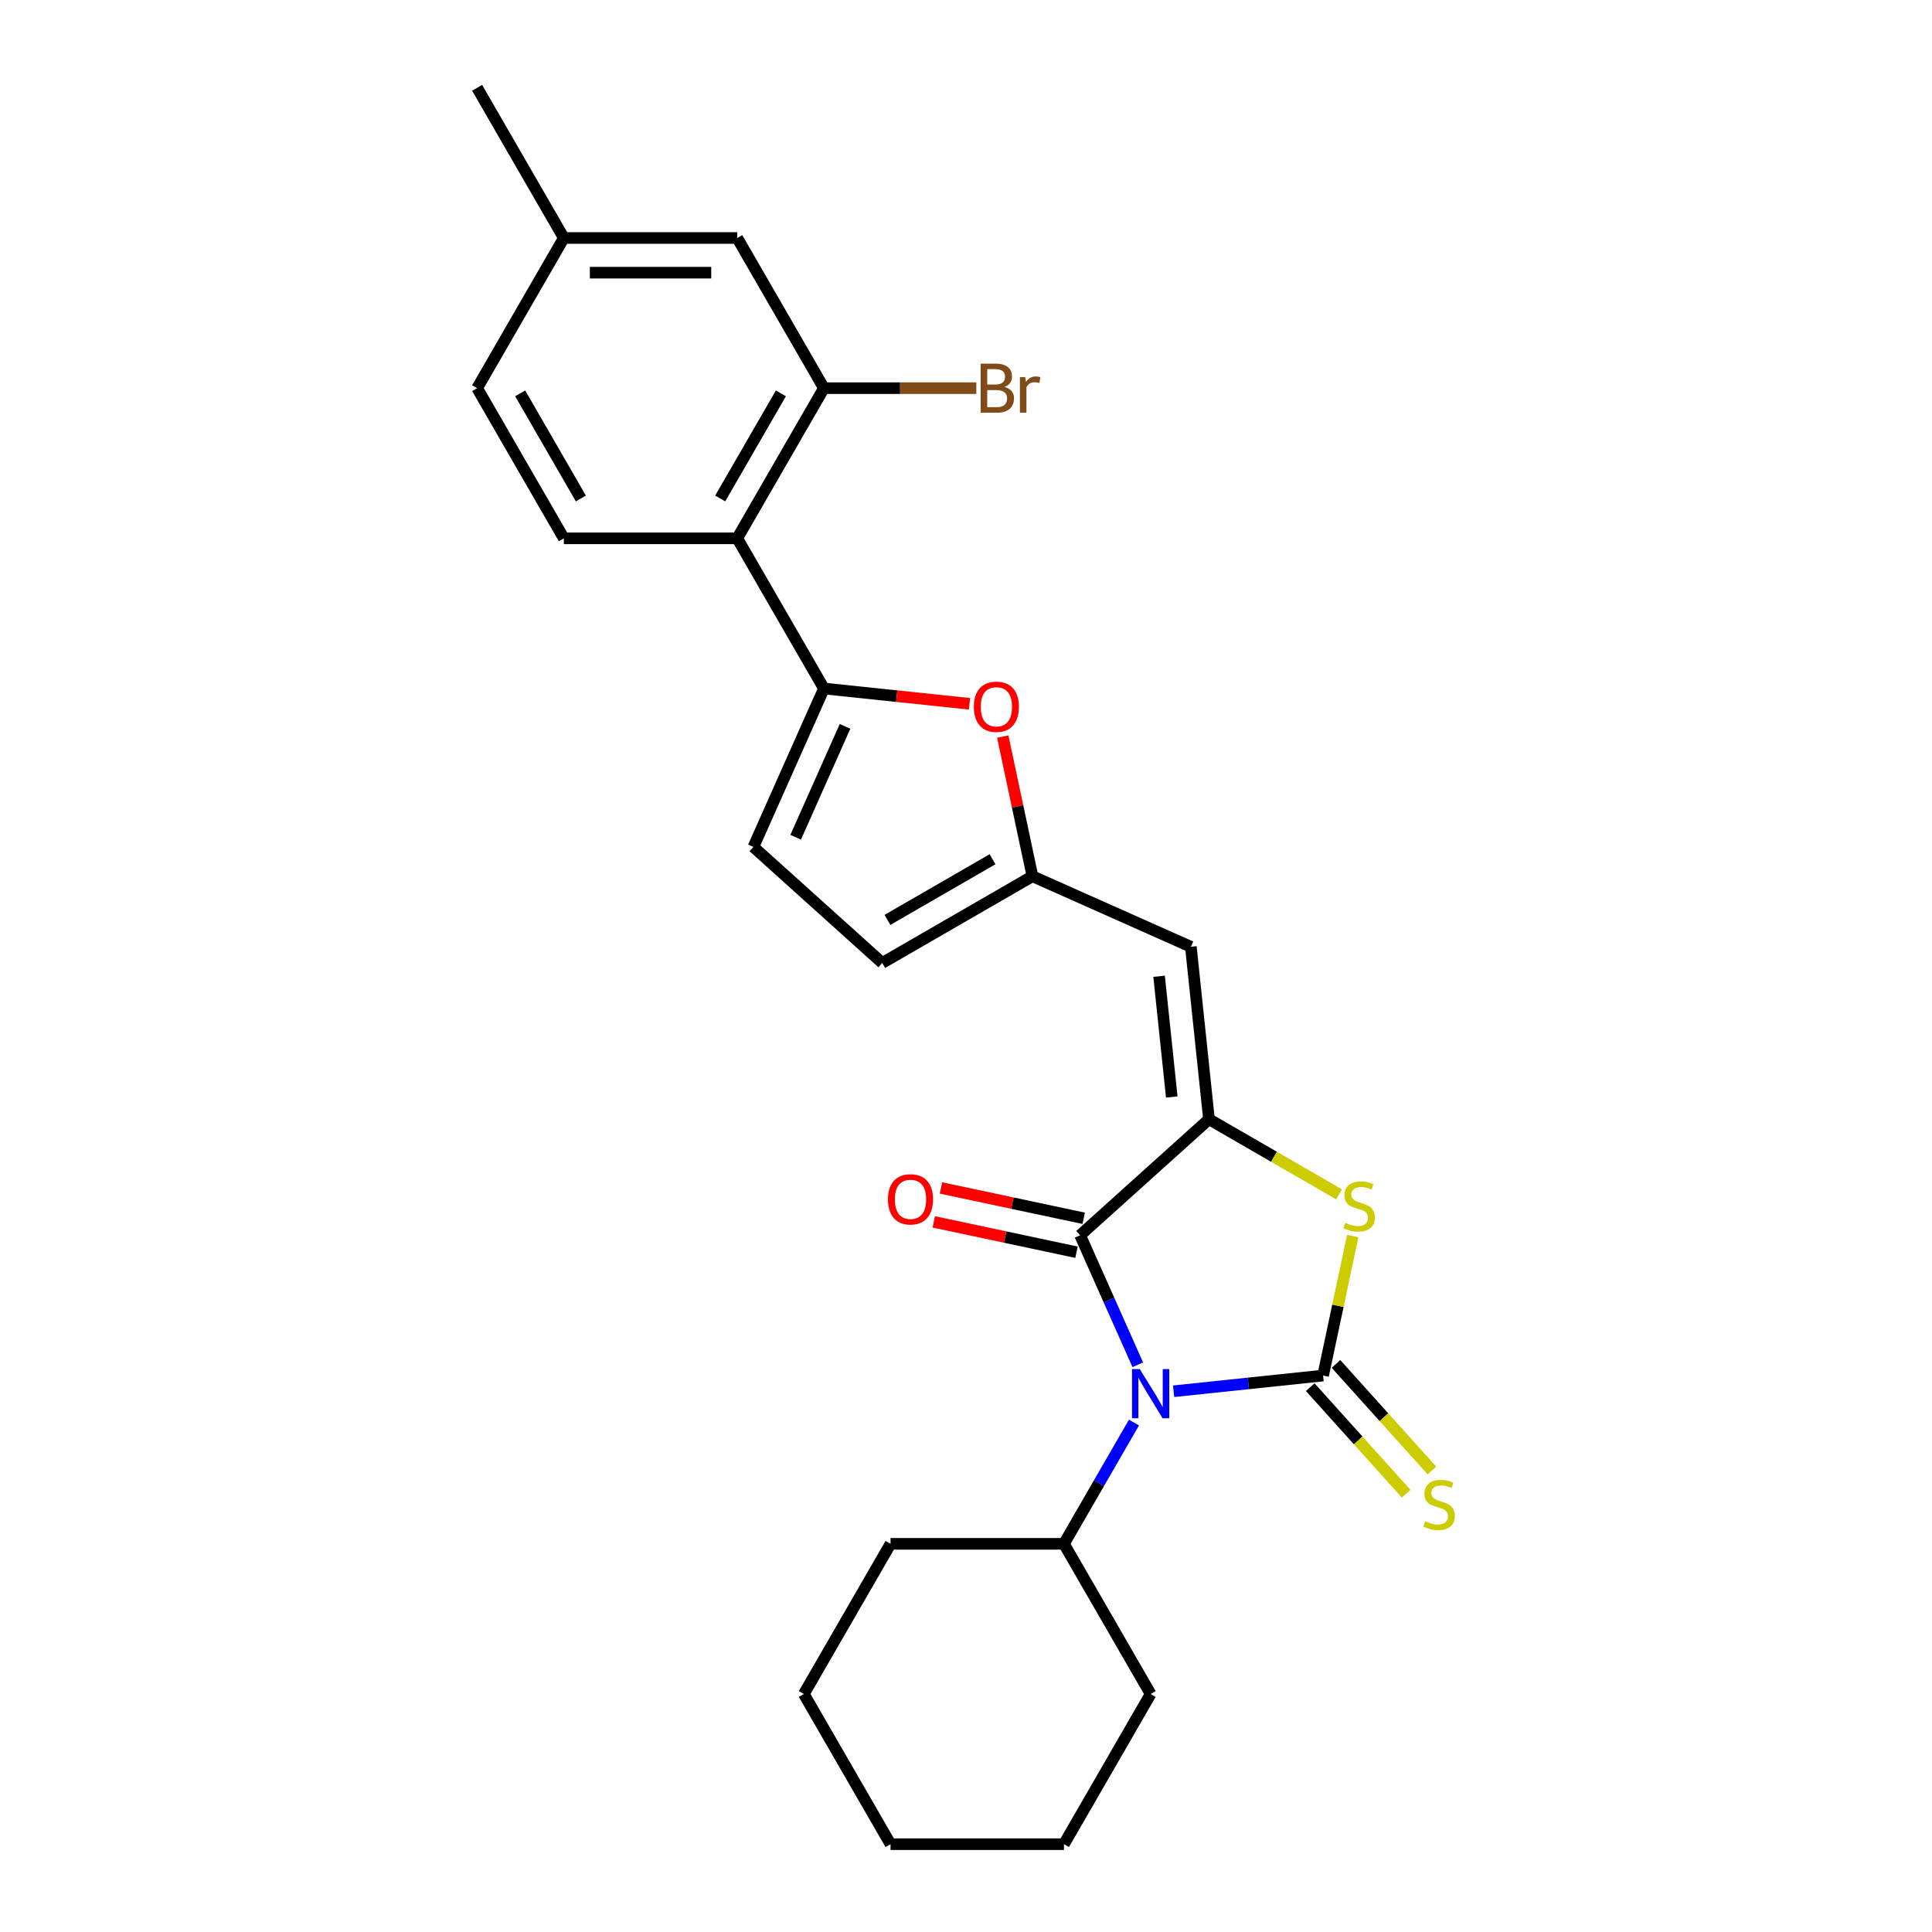 <?xml version='1.0' encoding='iso-8859-1'?>
<svg version='1.1' baseProfile='full'
              xmlns='http://www.w3.org/2000/svg'
                      xmlns:rdkit='http://www.rdkit.org/xml'
                      xmlns:xlink='http://www.w3.org/1999/xlink'
                  xml:space='preserve'
width='1000px' height='1000px' viewBox='0 0 1000 1000'>
<!-- END OF HEADER -->
<rect style='opacity:1.0;fill:#FFFFFF;stroke:none' width='1000' height='1000' x='0' y='0'> </rect>
<path class='bond-0' d='M 607.455,720.111 L 646.144,716.044' style='fill:none;fill-rule:evenodd;stroke:#0000FF;stroke-width:6px;stroke-linecap:butt;stroke-linejoin:miter;stroke-opacity:1' />
<path class='bond-0' d='M 646.144,716.044 L 684.833,711.978' style='fill:none;fill-rule:evenodd;stroke:#000000;stroke-width:6px;stroke-linecap:butt;stroke-linejoin:miter;stroke-opacity:1' />
<path class='bond-2' d='M 588.914,706.407 L 573.99,672.887' style='fill:none;fill-rule:evenodd;stroke:#0000FF;stroke-width:6px;stroke-linecap:butt;stroke-linejoin:miter;stroke-opacity:1' />
<path class='bond-2' d='M 573.99,672.887 L 559.065,639.366' style='fill:none;fill-rule:evenodd;stroke:#000000;stroke-width:6px;stroke-linecap:butt;stroke-linejoin:miter;stroke-opacity:1' />
<path class='bond-14' d='M 586.938,736.313 L 568.816,767.701' style='fill:none;fill-rule:evenodd;stroke:#0000FF;stroke-width:6px;stroke-linecap:butt;stroke-linejoin:miter;stroke-opacity:1' />
<path class='bond-14' d='M 568.816,767.701 L 550.695,799.088' style='fill:none;fill-rule:evenodd;stroke:#000000;stroke-width:6px;stroke-linecap:butt;stroke-linejoin:miter;stroke-opacity:1' />
<path class='bond-3' d='M 684.833,711.978 L 692.505,675.882' style='fill:none;fill-rule:evenodd;stroke:#000000;stroke-width:6px;stroke-linecap:butt;stroke-linejoin:miter;stroke-opacity:1' />
<path class='bond-3' d='M 692.505,675.882 L 700.178,639.785' style='fill:none;fill-rule:evenodd;stroke:#CCCC00;stroke-width:6px;stroke-linecap:butt;stroke-linejoin:miter;stroke-opacity:1' />
<path class='bond-11' d='M 678.163,717.984 L 702.994,745.562' style='fill:none;fill-rule:evenodd;stroke:#000000;stroke-width:6px;stroke-linecap:butt;stroke-linejoin:miter;stroke-opacity:1' />
<path class='bond-11' d='M 702.994,745.562 L 727.826,773.14' style='fill:none;fill-rule:evenodd;stroke:#CCCC00;stroke-width:6px;stroke-linecap:butt;stroke-linejoin:miter;stroke-opacity:1' />
<path class='bond-11' d='M 691.503,705.972 L 716.334,733.551' style='fill:none;fill-rule:evenodd;stroke:#000000;stroke-width:6px;stroke-linecap:butt;stroke-linejoin:miter;stroke-opacity:1' />
<path class='bond-11' d='M 716.334,733.551 L 741.166,761.129' style='fill:none;fill-rule:evenodd;stroke:#CCCC00;stroke-width:6px;stroke-linecap:butt;stroke-linejoin:miter;stroke-opacity:1' />
<path class='bond-1' d='M 625.765,579.31 L 559.065,639.366' style='fill:none;fill-rule:evenodd;stroke:#000000;stroke-width:6px;stroke-linecap:butt;stroke-linejoin:miter;stroke-opacity:1' />
<path class='bond-5' d='M 625.765,579.31 L 616.383,490.048' style='fill:none;fill-rule:evenodd;stroke:#000000;stroke-width:6px;stroke-linecap:butt;stroke-linejoin:miter;stroke-opacity:1' />
<path class='bond-5' d='M 606.505,567.797 L 599.938,505.314' style='fill:none;fill-rule:evenodd;stroke:#000000;stroke-width:6px;stroke-linecap:butt;stroke-linejoin:miter;stroke-opacity:1' />
<path class='bond-26' d='M 625.765,579.31 L 659.433,598.748' style='fill:none;fill-rule:evenodd;stroke:#000000;stroke-width:6px;stroke-linecap:butt;stroke-linejoin:miter;stroke-opacity:1' />
<path class='bond-26' d='M 659.433,598.748 L 693.1,618.186' style='fill:none;fill-rule:evenodd;stroke:#CCCC00;stroke-width:6px;stroke-linecap:butt;stroke-linejoin:miter;stroke-opacity:1' />
<path class='bond-15' d='M 560.931,630.587 L 523.991,622.735' style='fill:none;fill-rule:evenodd;stroke:#000000;stroke-width:6px;stroke-linecap:butt;stroke-linejoin:miter;stroke-opacity:1' />
<path class='bond-15' d='M 523.991,622.735 L 487.051,614.883' style='fill:none;fill-rule:evenodd;stroke:#FF0000;stroke-width:6px;stroke-linecap:butt;stroke-linejoin:miter;stroke-opacity:1' />
<path class='bond-15' d='M 557.199,648.145 L 520.259,640.294' style='fill:none;fill-rule:evenodd;stroke:#000000;stroke-width:6px;stroke-linecap:butt;stroke-linejoin:miter;stroke-opacity:1' />
<path class='bond-15' d='M 520.259,640.294 L 483.319,632.442' style='fill:none;fill-rule:evenodd;stroke:#FF0000;stroke-width:6px;stroke-linecap:butt;stroke-linejoin:miter;stroke-opacity:1' />
<path class='bond-4' d='M 426.467,356.369 L 464.142,360.328' style='fill:none;fill-rule:evenodd;stroke:#000000;stroke-width:6px;stroke-linecap:butt;stroke-linejoin:miter;stroke-opacity:1' />
<path class='bond-4' d='M 464.142,360.328 L 501.817,364.288' style='fill:none;fill-rule:evenodd;stroke:#FF0000;stroke-width:6px;stroke-linecap:butt;stroke-linejoin:miter;stroke-opacity:1' />
<path class='bond-6' d='M 426.467,356.369 L 381.591,278.64' style='fill:none;fill-rule:evenodd;stroke:#000000;stroke-width:6px;stroke-linecap:butt;stroke-linejoin:miter;stroke-opacity:1' />
<path class='bond-28' d='M 426.467,356.369 L 389.961,438.362' style='fill:none;fill-rule:evenodd;stroke:#000000;stroke-width:6px;stroke-linecap:butt;stroke-linejoin:miter;stroke-opacity:1' />
<path class='bond-28' d='M 437.39,375.969 L 411.836,433.364' style='fill:none;fill-rule:evenodd;stroke:#000000;stroke-width:6px;stroke-linecap:butt;stroke-linejoin:miter;stroke-opacity:1' />
<path class='bond-8' d='M 616.383,490.048 L 534.39,453.542' style='fill:none;fill-rule:evenodd;stroke:#000000;stroke-width:6px;stroke-linecap:butt;stroke-linejoin:miter;stroke-opacity:1' />
<path class='bond-10' d='M 381.591,278.64 L 426.467,200.912' style='fill:none;fill-rule:evenodd;stroke:#000000;stroke-width:6px;stroke-linecap:butt;stroke-linejoin:miter;stroke-opacity:1' />
<path class='bond-10' d='M 372.777,258.006 L 404.19,203.596' style='fill:none;fill-rule:evenodd;stroke:#000000;stroke-width:6px;stroke-linecap:butt;stroke-linejoin:miter;stroke-opacity:1' />
<path class='bond-13' d='M 381.591,278.64 L 291.838,278.64' style='fill:none;fill-rule:evenodd;stroke:#000000;stroke-width:6px;stroke-linecap:butt;stroke-linejoin:miter;stroke-opacity:1' />
<path class='bond-7' d='M 519.022,381.242 L 526.706,417.392' style='fill:none;fill-rule:evenodd;stroke:#FF0000;stroke-width:6px;stroke-linecap:butt;stroke-linejoin:miter;stroke-opacity:1' />
<path class='bond-7' d='M 526.706,417.392 L 534.39,453.542' style='fill:none;fill-rule:evenodd;stroke:#000000;stroke-width:6px;stroke-linecap:butt;stroke-linejoin:miter;stroke-opacity:1' />
<path class='bond-12' d='M 534.39,453.542 L 456.661,498.419' style='fill:none;fill-rule:evenodd;stroke:#000000;stroke-width:6px;stroke-linecap:butt;stroke-linejoin:miter;stroke-opacity:1' />
<path class='bond-12' d='M 513.755,444.728 L 459.345,476.142' style='fill:none;fill-rule:evenodd;stroke:#000000;stroke-width:6px;stroke-linecap:butt;stroke-linejoin:miter;stroke-opacity:1' />
<path class='bond-9' d='M 389.961,438.362 L 456.661,498.419' style='fill:none;fill-rule:evenodd;stroke:#000000;stroke-width:6px;stroke-linecap:butt;stroke-linejoin:miter;stroke-opacity:1' />
<path class='bond-16' d='M 426.467,200.912 L 381.591,123.183' style='fill:none;fill-rule:evenodd;stroke:#000000;stroke-width:6px;stroke-linecap:butt;stroke-linejoin:miter;stroke-opacity:1' />
<path class='bond-17' d='M 426.467,200.912 L 465.905,200.912' style='fill:none;fill-rule:evenodd;stroke:#000000;stroke-width:6px;stroke-linecap:butt;stroke-linejoin:miter;stroke-opacity:1' />
<path class='bond-17' d='M 465.905,200.912 L 505.342,200.912' style='fill:none;fill-rule:evenodd;stroke:#7F4C19;stroke-width:6px;stroke-linecap:butt;stroke-linejoin:miter;stroke-opacity:1' />
<path class='bond-18' d='M 291.838,278.64 L 246.961,200.912' style='fill:none;fill-rule:evenodd;stroke:#000000;stroke-width:6px;stroke-linecap:butt;stroke-linejoin:miter;stroke-opacity:1' />
<path class='bond-18' d='M 300.652,258.006 L 269.238,203.596' style='fill:none;fill-rule:evenodd;stroke:#000000;stroke-width:6px;stroke-linecap:butt;stroke-linejoin:miter;stroke-opacity:1' />
<path class='bond-20' d='M 550.695,799.088 L 460.942,799.088' style='fill:none;fill-rule:evenodd;stroke:#000000;stroke-width:6px;stroke-linecap:butt;stroke-linejoin:miter;stroke-opacity:1' />
<path class='bond-21' d='M 550.695,799.088 L 595.571,876.817' style='fill:none;fill-rule:evenodd;stroke:#000000;stroke-width:6px;stroke-linecap:butt;stroke-linejoin:miter;stroke-opacity:1' />
<path class='bond-29' d='M 381.591,123.183 L 291.838,123.183' style='fill:none;fill-rule:evenodd;stroke:#000000;stroke-width:6px;stroke-linecap:butt;stroke-linejoin:miter;stroke-opacity:1' />
<path class='bond-29' d='M 368.128,141.134 L 305.301,141.134' style='fill:none;fill-rule:evenodd;stroke:#000000;stroke-width:6px;stroke-linecap:butt;stroke-linejoin:miter;stroke-opacity:1' />
<path class='bond-19' d='M 246.961,200.912 L 291.838,123.183' style='fill:none;fill-rule:evenodd;stroke:#000000;stroke-width:6px;stroke-linecap:butt;stroke-linejoin:miter;stroke-opacity:1' />
<path class='bond-22' d='M 291.838,123.183 L 246.961,45.455' style='fill:none;fill-rule:evenodd;stroke:#000000;stroke-width:6px;stroke-linecap:butt;stroke-linejoin:miter;stroke-opacity:1' />
<path class='bond-24' d='M 460.942,799.088 L 416.065,876.817' style='fill:none;fill-rule:evenodd;stroke:#000000;stroke-width:6px;stroke-linecap:butt;stroke-linejoin:miter;stroke-opacity:1' />
<path class='bond-23' d='M 595.571,876.817 L 550.695,954.545' style='fill:none;fill-rule:evenodd;stroke:#000000;stroke-width:6px;stroke-linecap:butt;stroke-linejoin:miter;stroke-opacity:1' />
<path class='bond-25' d='M 550.695,954.545 L 460.942,954.545' style='fill:none;fill-rule:evenodd;stroke:#000000;stroke-width:6px;stroke-linecap:butt;stroke-linejoin:miter;stroke-opacity:1' />
<path class='bond-27' d='M 416.065,876.817 L 460.942,954.545' style='fill:none;fill-rule:evenodd;stroke:#000000;stroke-width:6px;stroke-linecap:butt;stroke-linejoin:miter;stroke-opacity:1' />
<path  class='atom-0' d='M 589.953 708.651
L 598.282 722.114
Q 599.108 723.442, 600.436 725.848
Q 601.764 728.253, 601.836 728.397
L 601.836 708.651
L 605.211 708.651
L 605.211 734.069
L 601.728 734.069
L 592.789 719.349
Q 591.748 717.626, 590.635 715.652
Q 589.558 713.677, 589.235 713.067
L 589.235 734.069
L 585.932 734.069
L 585.932 708.651
L 589.953 708.651
' fill='#0000FF'/>
<path  class='atom-4' d='M 696.313 632.91
Q 696.6 633.018, 697.785 633.521
Q 698.97 634.023, 700.262 634.346
Q 701.591 634.634, 702.883 634.634
Q 705.289 634.634, 706.689 633.485
Q 708.089 632.3, 708.089 630.254
Q 708.089 628.853, 707.371 627.992
Q 706.689 627.13, 705.612 626.663
Q 704.535 626.197, 702.74 625.658
Q 700.478 624.976, 699.114 624.33
Q 697.785 623.684, 696.816 622.319
Q 695.882 620.955, 695.882 618.657
Q 695.882 615.462, 698.037 613.488
Q 700.226 611.513, 704.535 611.513
Q 707.479 611.513, 710.817 612.913
L 709.992 615.678
Q 706.94 614.421, 704.642 614.421
Q 702.165 614.421, 700.801 615.462
Q 699.437 616.467, 699.473 618.227
Q 699.473 619.591, 700.155 620.417
Q 700.873 621.242, 701.878 621.709
Q 702.919 622.176, 704.642 622.714
Q 706.94 623.432, 708.304 624.15
Q 709.669 624.868, 710.638 626.34
Q 711.643 627.776, 711.643 630.254
Q 711.643 633.772, 709.274 635.675
Q 706.94 637.542, 703.027 637.542
Q 700.765 637.542, 699.042 637.039
Q 697.354 636.572, 695.344 635.746
L 696.313 632.91
' fill='#CCCC00'/>
<path  class='atom-8' d='M 504.061 365.822
Q 504.061 359.719, 507.077 356.308
Q 510.092 352.898, 515.729 352.898
Q 521.365 352.898, 524.381 356.308
Q 527.397 359.719, 527.397 365.822
Q 527.397 371.997, 524.345 375.516
Q 521.294 378.998, 515.729 378.998
Q 510.128 378.998, 507.077 375.516
Q 504.061 372.033, 504.061 365.822
M 515.729 376.126
Q 519.606 376.126, 521.688 373.541
Q 523.807 370.92, 523.807 365.822
Q 523.807 360.832, 521.688 358.319
Q 519.606 355.77, 515.729 355.77
Q 511.852 355.77, 509.733 358.283
Q 507.651 360.796, 507.651 365.822
Q 507.651 370.956, 509.733 373.541
Q 511.852 376.126, 515.729 376.126
' fill='#FF0000'/>
<path  class='atom-12' d='M 737.709 787.402
Q 737.996 787.509, 739.181 788.012
Q 740.366 788.515, 741.658 788.838
Q 742.987 789.125, 744.279 789.125
Q 746.684 789.125, 748.085 787.976
Q 749.485 786.791, 749.485 784.745
Q 749.485 783.345, 748.767 782.483
Q 748.085 781.622, 747.008 781.155
Q 745.931 780.688, 744.135 780.15
Q 741.874 779.468, 740.509 778.821
Q 739.181 778.175, 738.212 776.811
Q 737.278 775.447, 737.278 773.149
Q 737.278 769.954, 739.432 767.979
Q 741.622 766.005, 745.931 766.005
Q 748.874 766.005, 752.213 767.405
L 751.388 770.169
Q 748.336 768.913, 746.038 768.913
Q 743.561 768.913, 742.197 769.954
Q 740.833 770.959, 740.868 772.718
Q 740.868 774.082, 741.551 774.908
Q 742.269 775.734, 743.274 776.201
Q 744.315 776.667, 746.038 777.206
Q 748.336 777.924, 749.7 778.642
Q 751.064 779.36, 752.034 780.832
Q 753.039 782.268, 753.039 784.745
Q 753.039 788.263, 750.669 790.166
Q 748.336 792.033, 744.423 792.033
Q 742.161 792.033, 740.438 791.53
Q 738.75 791.064, 736.74 790.238
L 737.709 787.402
' fill='#CCCC00'/>
<path  class='atom-16' d='M 459.606 620.777
Q 459.606 614.674, 462.621 611.263
Q 465.637 607.853, 471.274 607.853
Q 476.91 607.853, 479.926 611.263
Q 482.941 614.674, 482.941 620.777
Q 482.941 626.952, 479.89 630.471
Q 476.838 633.953, 471.274 633.953
Q 465.673 633.953, 462.621 630.471
Q 459.606 626.988, 459.606 620.777
M 471.274 631.081
Q 475.151 631.081, 477.233 628.496
Q 479.351 625.875, 479.351 620.777
Q 479.351 615.787, 477.233 613.274
Q 475.151 610.725, 471.274 610.725
Q 467.396 610.725, 465.278 613.238
Q 463.196 615.751, 463.196 620.777
Q 463.196 625.911, 465.278 628.496
Q 467.396 631.081, 471.274 631.081
' fill='#FF0000'/>
<path  class='atom-18' d='M 519.936 200.265
Q 522.378 200.948, 523.598 202.455
Q 524.855 203.927, 524.855 206.117
Q 524.855 209.636, 522.593 211.646
Q 520.367 213.621, 516.131 213.621
L 507.586 213.621
L 507.586 188.203
L 515.09 188.203
Q 519.434 188.203, 521.624 189.962
Q 523.814 191.721, 523.814 194.952
Q 523.814 198.793, 519.936 200.265
M 510.997 191.075
L 510.997 199.045
L 515.09 199.045
Q 517.603 199.045, 518.895 198.04
Q 520.224 196.998, 520.224 194.952
Q 520.224 191.075, 515.09 191.075
L 510.997 191.075
M 516.131 210.749
Q 518.608 210.749, 519.936 209.564
Q 521.265 208.379, 521.265 206.117
Q 521.265 204.035, 519.793 202.994
Q 518.357 201.917, 515.592 201.917
L 510.997 201.917
L 510.997 210.749
L 516.131 210.749
' fill='#7F4C19'/>
<path  class='atom-18' d='M 530.635 195.167
L 531.03 197.716
Q 532.969 194.844, 536.128 194.844
Q 537.133 194.844, 538.497 195.203
L 537.959 198.219
Q 536.415 197.86, 535.553 197.86
Q 534.046 197.86, 533.04 198.47
Q 532.071 199.045, 531.281 200.445
L 531.281 213.621
L 527.906 213.621
L 527.906 195.167
L 530.635 195.167
' fill='#7F4C19'/>
</svg>
